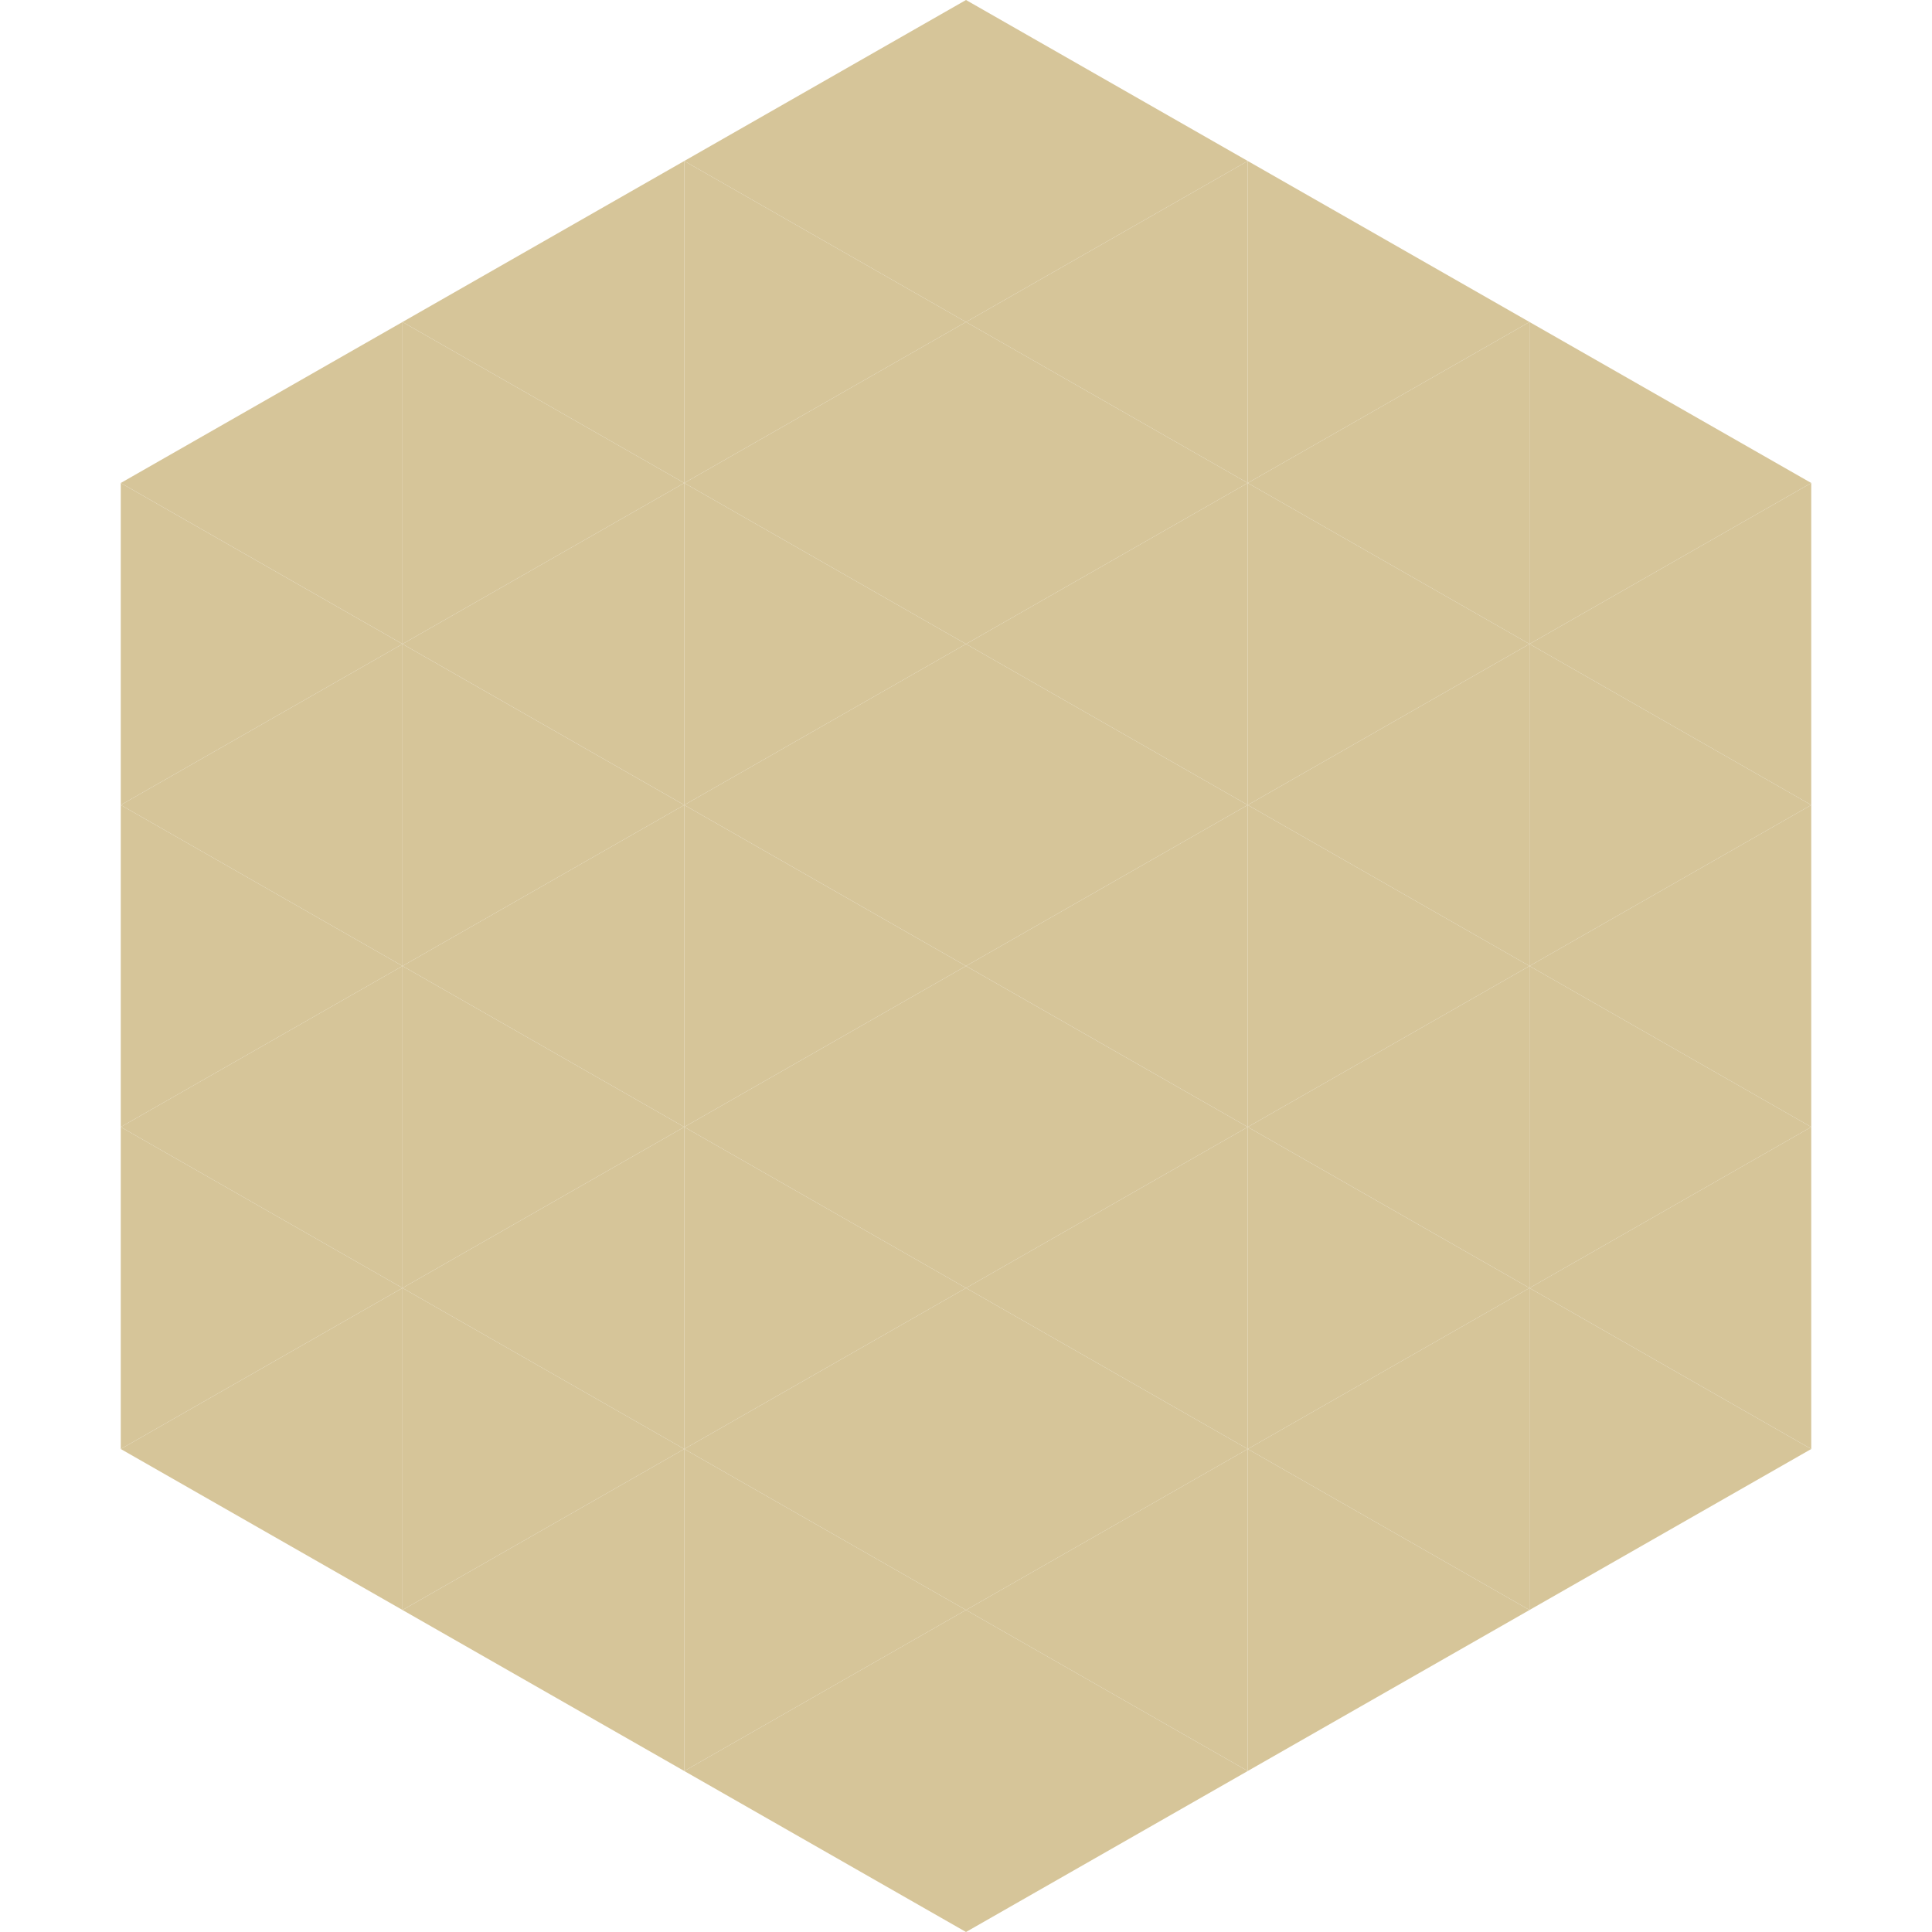 <?xml version="1.0"?>
<!-- Generated by SVGo -->
<svg width="240" height="240"
     xmlns="http://www.w3.org/2000/svg"
     xmlns:xlink="http://www.w3.org/1999/xlink">
<polygon points="50,40 15,60 50,80" style="fill:rgb(214,197,153)" />
<polygon points="190,40 225,60 190,80" style="fill:rgb(214,197,153)" />
<polygon points="15,60 50,80 15,100" style="fill:rgb(214,197,153)" />
<polygon points="225,60 190,80 225,100" style="fill:rgb(214,197,153)" />
<polygon points="50,80 15,100 50,120" style="fill:rgb(214,197,153)" />
<polygon points="190,80 225,100 190,120" style="fill:rgb(214,197,153)" />
<polygon points="15,100 50,120 15,140" style="fill:rgb(214,197,153)" />
<polygon points="225,100 190,120 225,140" style="fill:rgb(214,197,153)" />
<polygon points="50,120 15,140 50,160" style="fill:rgb(214,197,153)" />
<polygon points="190,120 225,140 190,160" style="fill:rgb(214,197,153)" />
<polygon points="15,140 50,160 15,180" style="fill:rgb(214,197,153)" />
<polygon points="225,140 190,160 225,180" style="fill:rgb(214,197,153)" />
<polygon points="50,160 15,180 50,200" style="fill:rgb(214,197,153)" />
<polygon points="190,160 225,180 190,200" style="fill:rgb(214,197,153)" />
<polygon points="15,180 50,200 15,220" style="fill:rgb(255,255,255); fill-opacity:0" />
<polygon points="225,180 190,200 225,220" style="fill:rgb(255,255,255); fill-opacity:0" />
<polygon points="50,0 85,20 50,40" style="fill:rgb(255,255,255); fill-opacity:0" />
<polygon points="190,0 155,20 190,40" style="fill:rgb(255,255,255); fill-opacity:0" />
<polygon points="85,20 50,40 85,60" style="fill:rgb(214,197,153)" />
<polygon points="155,20 190,40 155,60" style="fill:rgb(214,197,153)" />
<polygon points="50,40 85,60 50,80" style="fill:rgb(214,197,153)" />
<polygon points="190,40 155,60 190,80" style="fill:rgb(214,197,153)" />
<polygon points="85,60 50,80 85,100" style="fill:rgb(214,197,153)" />
<polygon points="155,60 190,80 155,100" style="fill:rgb(214,197,153)" />
<polygon points="50,80 85,100 50,120" style="fill:rgb(214,197,153)" />
<polygon points="190,80 155,100 190,120" style="fill:rgb(214,197,153)" />
<polygon points="85,100 50,120 85,140" style="fill:rgb(214,197,153)" />
<polygon points="155,100 190,120 155,140" style="fill:rgb(214,197,153)" />
<polygon points="50,120 85,140 50,160" style="fill:rgb(214,197,153)" />
<polygon points="190,120 155,140 190,160" style="fill:rgb(214,197,153)" />
<polygon points="85,140 50,160 85,180" style="fill:rgb(214,197,153)" />
<polygon points="155,140 190,160 155,180" style="fill:rgb(214,197,153)" />
<polygon points="50,160 85,180 50,200" style="fill:rgb(214,197,153)" />
<polygon points="190,160 155,180 190,200" style="fill:rgb(214,197,153)" />
<polygon points="85,180 50,200 85,220" style="fill:rgb(214,197,153)" />
<polygon points="155,180 190,200 155,220" style="fill:rgb(214,197,153)" />
<polygon points="120,0 85,20 120,40" style="fill:rgb(214,197,153)" />
<polygon points="120,0 155,20 120,40" style="fill:rgb(214,197,153)" />
<polygon points="85,20 120,40 85,60" style="fill:rgb(214,197,153)" />
<polygon points="155,20 120,40 155,60" style="fill:rgb(214,197,153)" />
<polygon points="120,40 85,60 120,80" style="fill:rgb(214,197,153)" />
<polygon points="120,40 155,60 120,80" style="fill:rgb(214,197,153)" />
<polygon points="85,60 120,80 85,100" style="fill:rgb(214,197,153)" />
<polygon points="155,60 120,80 155,100" style="fill:rgb(214,197,153)" />
<polygon points="120,80 85,100 120,120" style="fill:rgb(214,197,153)" />
<polygon points="120,80 155,100 120,120" style="fill:rgb(214,197,153)" />
<polygon points="85,100 120,120 85,140" style="fill:rgb(214,197,153)" />
<polygon points="155,100 120,120 155,140" style="fill:rgb(214,197,153)" />
<polygon points="120,120 85,140 120,160" style="fill:rgb(214,197,153)" />
<polygon points="120,120 155,140 120,160" style="fill:rgb(214,197,153)" />
<polygon points="85,140 120,160 85,180" style="fill:rgb(214,197,153)" />
<polygon points="155,140 120,160 155,180" style="fill:rgb(214,197,153)" />
<polygon points="120,160 85,180 120,200" style="fill:rgb(214,197,153)" />
<polygon points="120,160 155,180 120,200" style="fill:rgb(214,197,153)" />
<polygon points="85,180 120,200 85,220" style="fill:rgb(214,197,153)" />
<polygon points="155,180 120,200 155,220" style="fill:rgb(214,197,153)" />
<polygon points="120,200 85,220 120,240" style="fill:rgb(214,197,153)" />
<polygon points="120,200 155,220 120,240" style="fill:rgb(214,197,153)" />
<polygon points="85,220 120,240 85,260" style="fill:rgb(255,255,255); fill-opacity:0" />
<polygon points="155,220 120,240 155,260" style="fill:rgb(255,255,255); fill-opacity:0" />
</svg>
